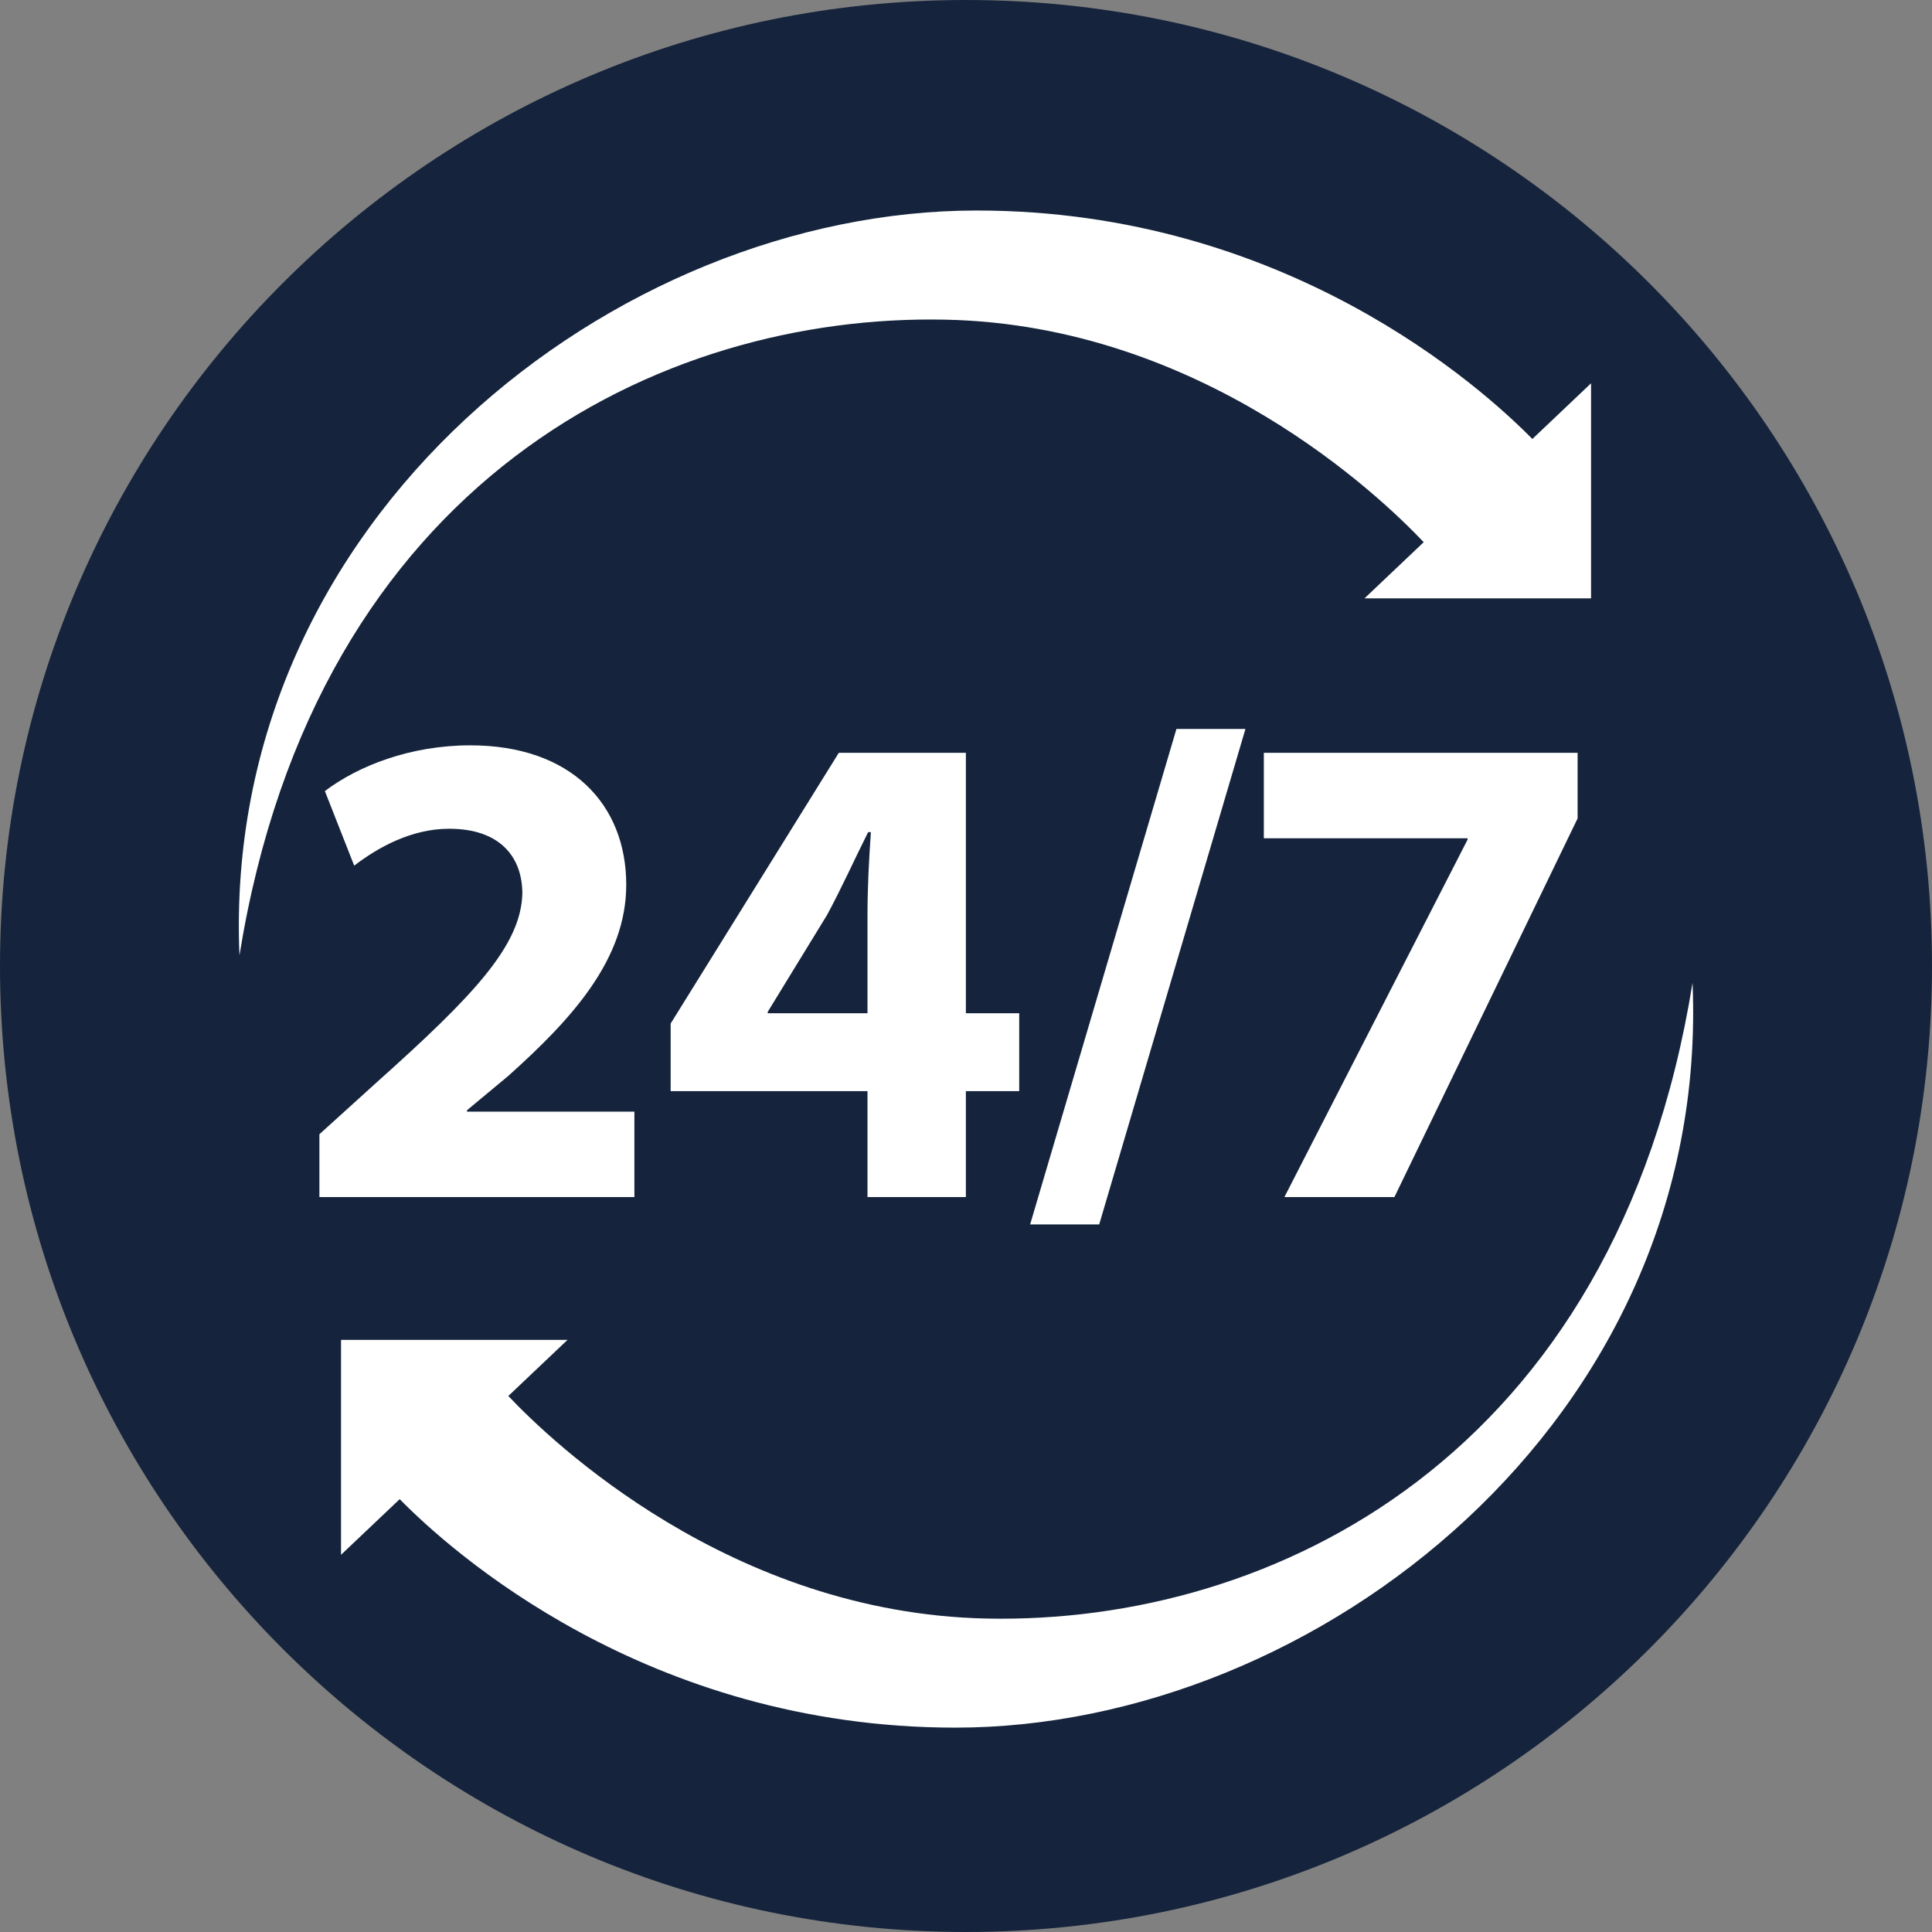 <?xml version="1.0" encoding="utf-8"?>
<!-- Generator: Adobe Illustrator 16.0.3, SVG Export Plug-In . SVG Version: 6.00 Build 0)  -->
<!DOCTYPE svg PUBLIC "-//W3C//DTD SVG 1.1//EN" "http://www.w3.org/Graphics/SVG/1.1/DTD/svg11.dtd">
<svg version="1.1" id="Vrstva_1" xmlns="http://www.w3.org/2000/svg" xmlns:xlink="http://www.w3.org/1999/xlink" x="0px" y="0px"
	 width="150px" height="150px" viewBox="0 0 150 150" enable-background="new 0 0 150 150" xml:space="preserve">
<rect x="0" y="0" width="150" height="150" fill="#808080" stroke="none"/>
<path fill="#15243C" d="M150,74.996C150,116.423,116.421,150,74.999,150C33.579,150,0,116.423,0,74.996C0,33.576,33.579,0,74.999,0
	C116.421,0,150,33.576,150,74.996z"/>
<path fill="#FFFFFF" d="M26.478,104.027h17.586l-4.598,4.357c3.322,3.517,17.229,16.868,37.144,17.28
	c22.058,0.456,48.841-12.4,54.798-49.357c1.437,33.975-29.209,57.826-57.231,57.826c-24.019,0-39.273-13.793-43.144-17.739
	l-4.556,4.32V104.027z M113.942,65.188v-0.104H98.124v-6.636h24.361v5.094L108.262,92.94h-8.541L113.942,65.188z M85.341,95.065
	h-5.362l11.359-38.469h5.358L85.341,95.065z M74.99,84.716v8.225h-7.638v-8.225H52.07v-5.249l13.055-21.019h9.866v20.22h4.14v6.048
	H74.99z M24.798,88.063l4.453-4.034c7.534-6.738,11.195-10.611,11.304-14.647c0-2.813-1.703-5.038-5.682-5.038
	c-2.969,0-5.571,1.483-7.373,2.865l-2.277-5.79c2.593-1.959,6.626-3.551,11.298-3.551c7.799,0,12.1,4.562,12.1,10.825
	c0,5.782-4.194,10.401-9.181,14.86l-3.184,2.647v0.108h12.998v6.631H24.798V88.063z M18.592,74.174
	c-1.435-33.976,29.21-57.83,57.237-57.83c24.015,0,39.264,13.789,43.142,17.739l4.558-4.324v16.697h-17.59l4.598-4.361
	c-3.331-3.519-17.229-16.869-37.146-17.277C51.335,24.356,24.55,37.217,18.592,74.174 M67.352,71.029
	c0-2.07,0.107-4.194,0.264-6.422h-0.215c-1.113,2.228-2.012,4.245-3.183,6.422l-4.615,7.536v0.104h7.749V71.029z"/>
<g>
</g>
<g>
</g>
<g>
</g>
<g>
</g>
<g>
</g>
<g>
</g>
</svg>
